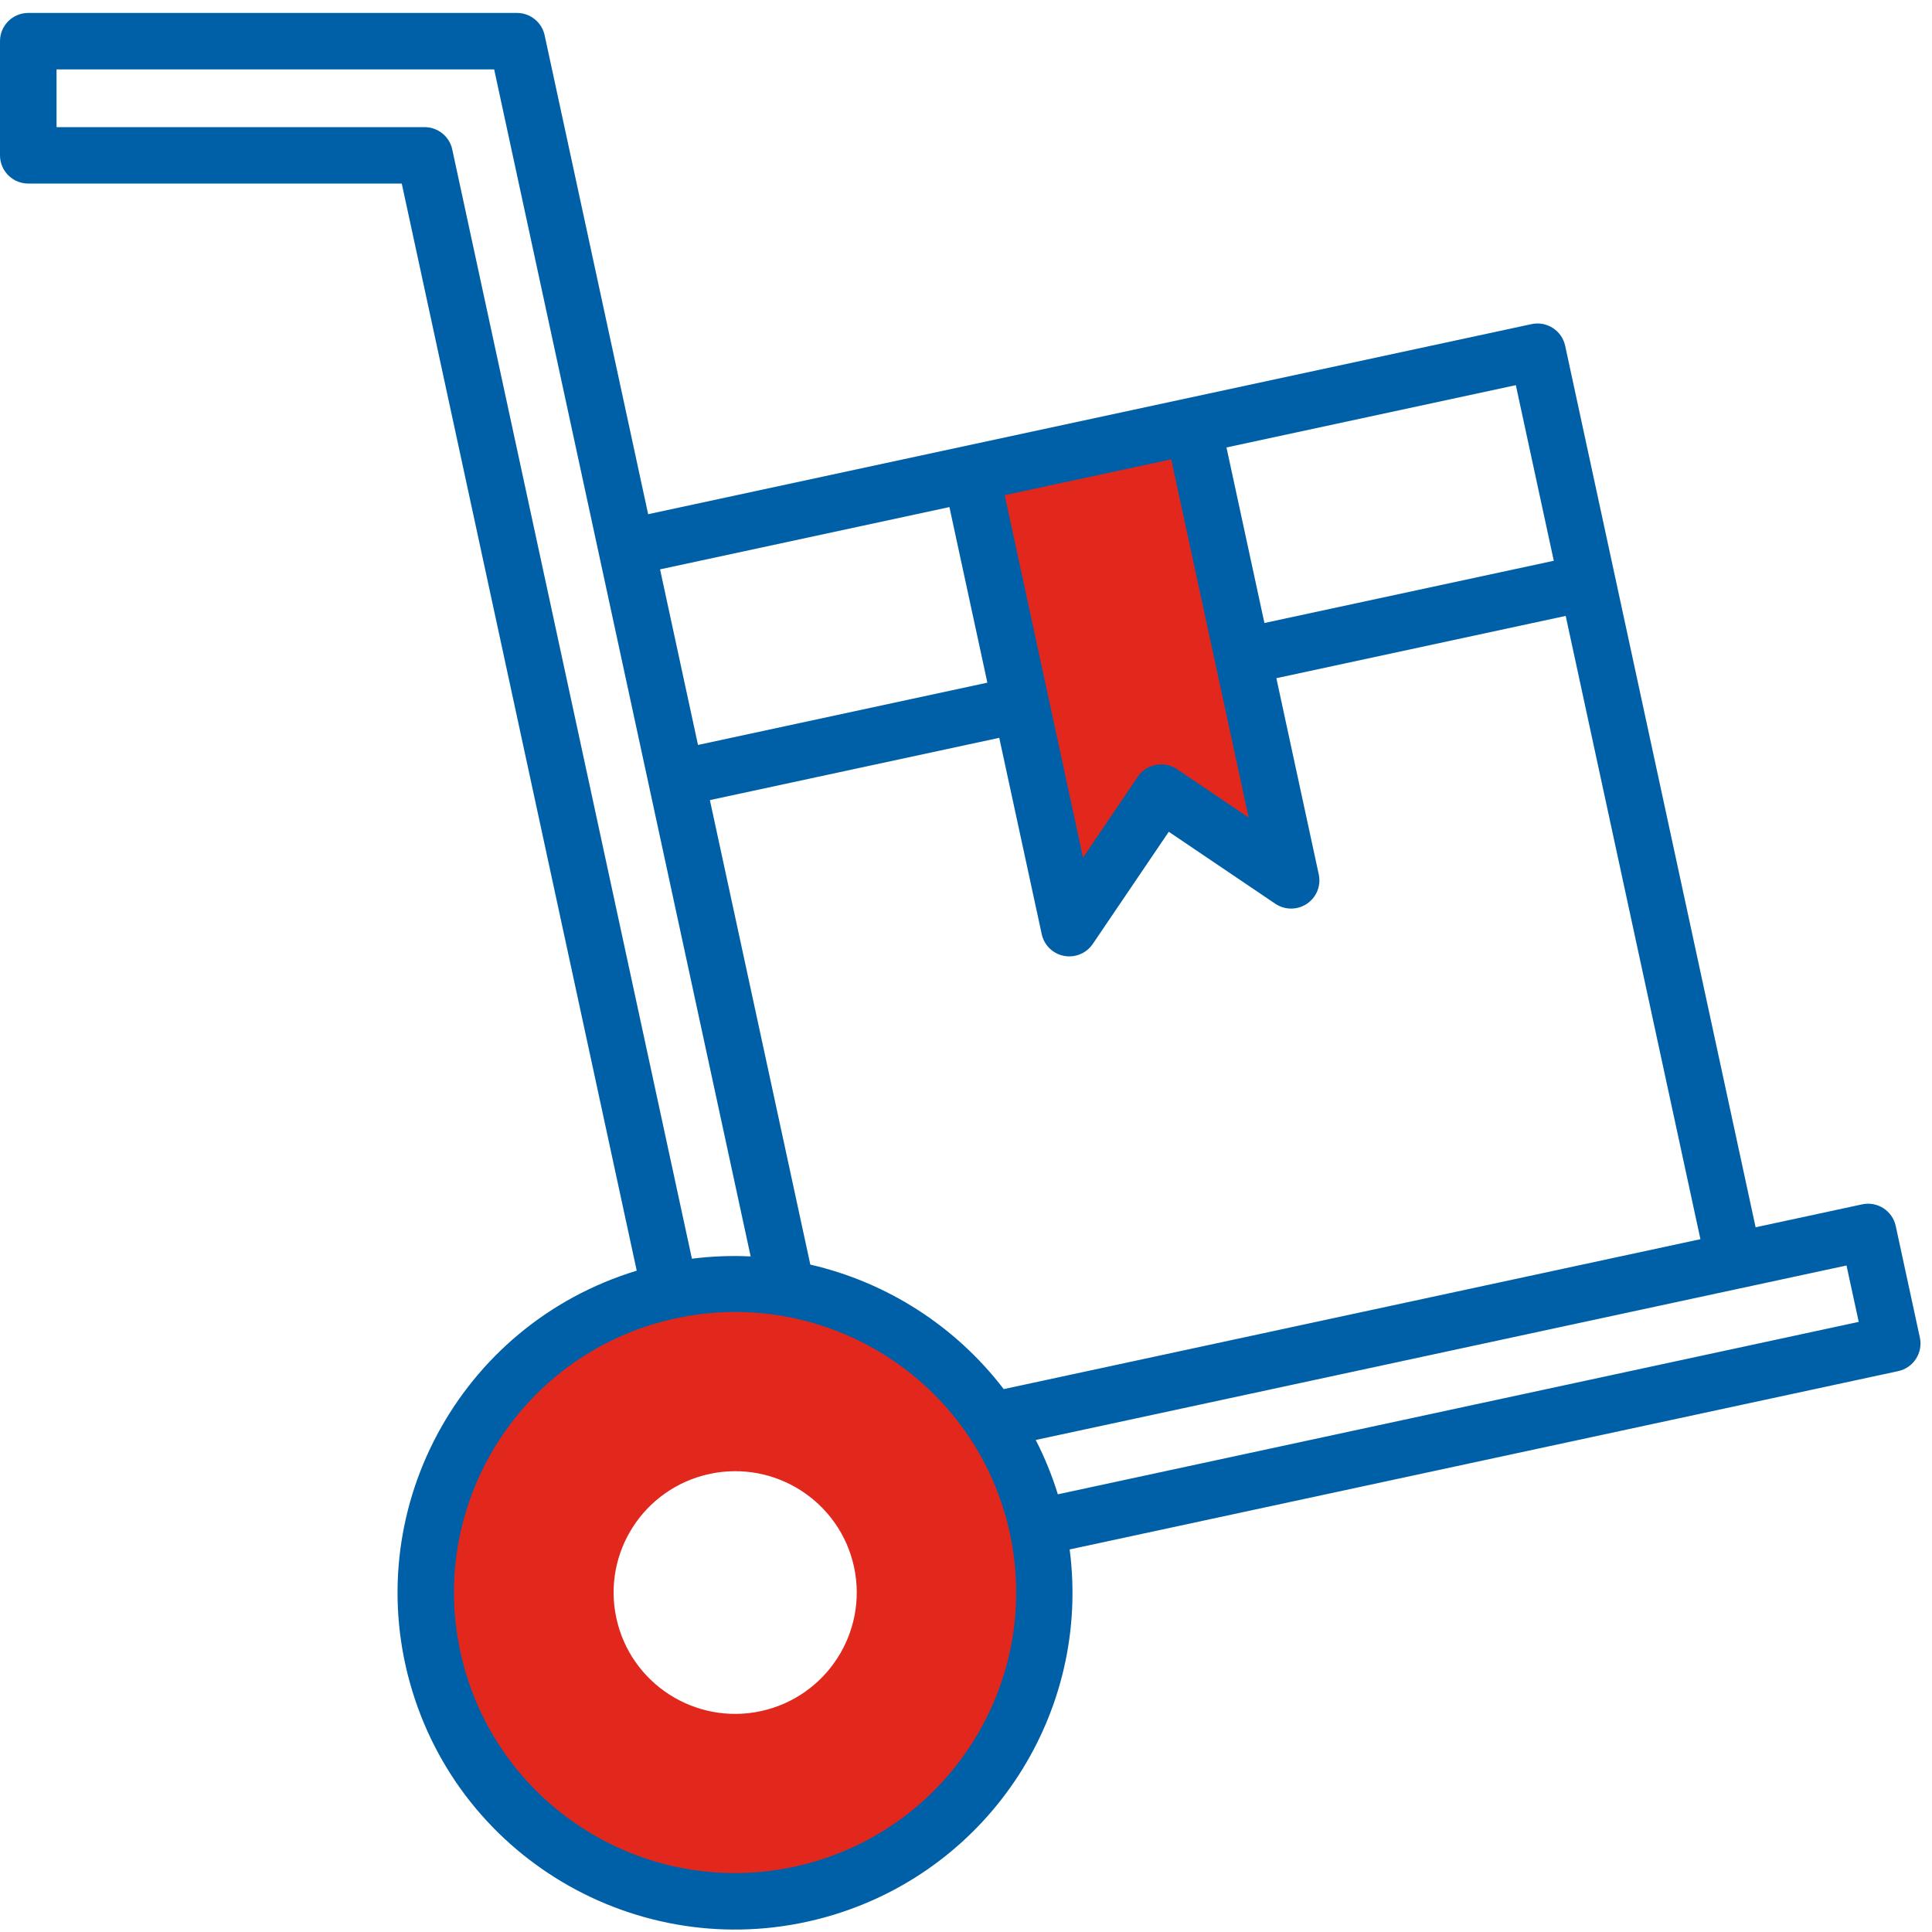 <svg width="67" height="67" viewBox="0 0 67 67" fill="none" xmlns="http://www.w3.org/2000/svg">
<path d="M37.312 31.646L33.3 16.85L41.794 15.377L44.252 29.74L40.309 27.868L37.312 31.646Z" fill="#E2271D"/>
<path fill-rule="evenodd" clip-rule="evenodd" d="M25.343 44.582C19.503 44.582 14.769 49.307 14.769 55.135C14.769 60.963 19.503 65.687 25.343 65.687C31.184 65.687 35.918 60.963 35.918 55.135C35.918 49.307 31.184 44.582 25.343 44.582ZM26.385 59.341C24.109 59.831 21.866 58.387 21.375 56.116C20.883 53.844 22.33 51.606 24.606 51.115C26.883 50.625 29.126 52.069 29.617 54.341C30.105 56.611 28.66 58.848 26.385 59.341Z" fill="#E2271D"/>
<path fill-rule="evenodd" clip-rule="evenodd" d="M36.685 51.821C36.485 51.172 36.229 50.541 35.918 49.937L64.035 43.886L64.459 45.842L36.685 51.821ZM27.553 64.735C22.292 65.871 17.103 62.535 15.965 57.284C14.828 52.033 18.171 46.855 23.433 45.72C28.695 44.584 33.883 47.921 35.021 53.172C35.021 53.174 35.022 53.177 35.022 53.179C36.15 58.428 32.808 63.597 27.551 64.735H27.553ZM14.724 4.409H1.961V2.406H17.137L26.032 43.572C25.352 43.538 24.671 43.565 23.995 43.651L15.683 5.181C15.586 4.73 15.186 4.409 14.724 4.409ZM32.925 17.585L34.241 23.674L24.206 25.834L22.89 19.745L32.925 17.585ZM53.884 19.447L43.849 21.605L42.533 15.517L52.568 13.357L53.884 19.447ZM40.617 15.93L43.302 28.352L40.819 26.675C40.37 26.372 39.761 26.489 39.457 26.937L37.559 29.741L34.842 17.172L40.617 15.93ZM28.101 43.855L24.618 27.747L34.653 25.587L36.126 32.395C36.208 32.778 36.511 33.075 36.897 33.149C36.958 33.161 37.021 33.167 37.084 33.167C37.409 33.167 37.713 33.006 37.896 32.736L40.532 28.845L44.226 31.341C44.674 31.644 45.284 31.526 45.587 31.079C45.737 30.859 45.79 30.587 45.734 30.326L44.263 23.519L54.297 21.359L58.969 42.974L34.808 48.173C33.145 45.998 30.773 44.471 28.101 43.855ZM66.579 46.387L65.742 42.516C65.628 41.988 65.107 41.652 64.577 41.766C64.578 41.766 64.577 41.766 64.577 41.766L60.883 42.561L54.278 11.989C54.163 11.462 53.642 11.127 53.113 11.24L22.477 17.832L18.887 1.221C18.789 0.771 18.39 0.449 17.928 0.449H0.98C0.439 0.449 0 0.886 0 1.426V5.387C0 5.927 0.439 6.366 0.98 6.366H13.933L22.081 44.066C15.899 45.945 12.414 52.469 14.297 58.638C16.18 64.807 22.718 68.285 28.9 66.406C34.366 64.744 37.83 59.387 37.095 53.733L65.827 47.55C66.356 47.436 66.693 46.915 66.579 46.387Z" fill="#0060A7"/>
</svg>
